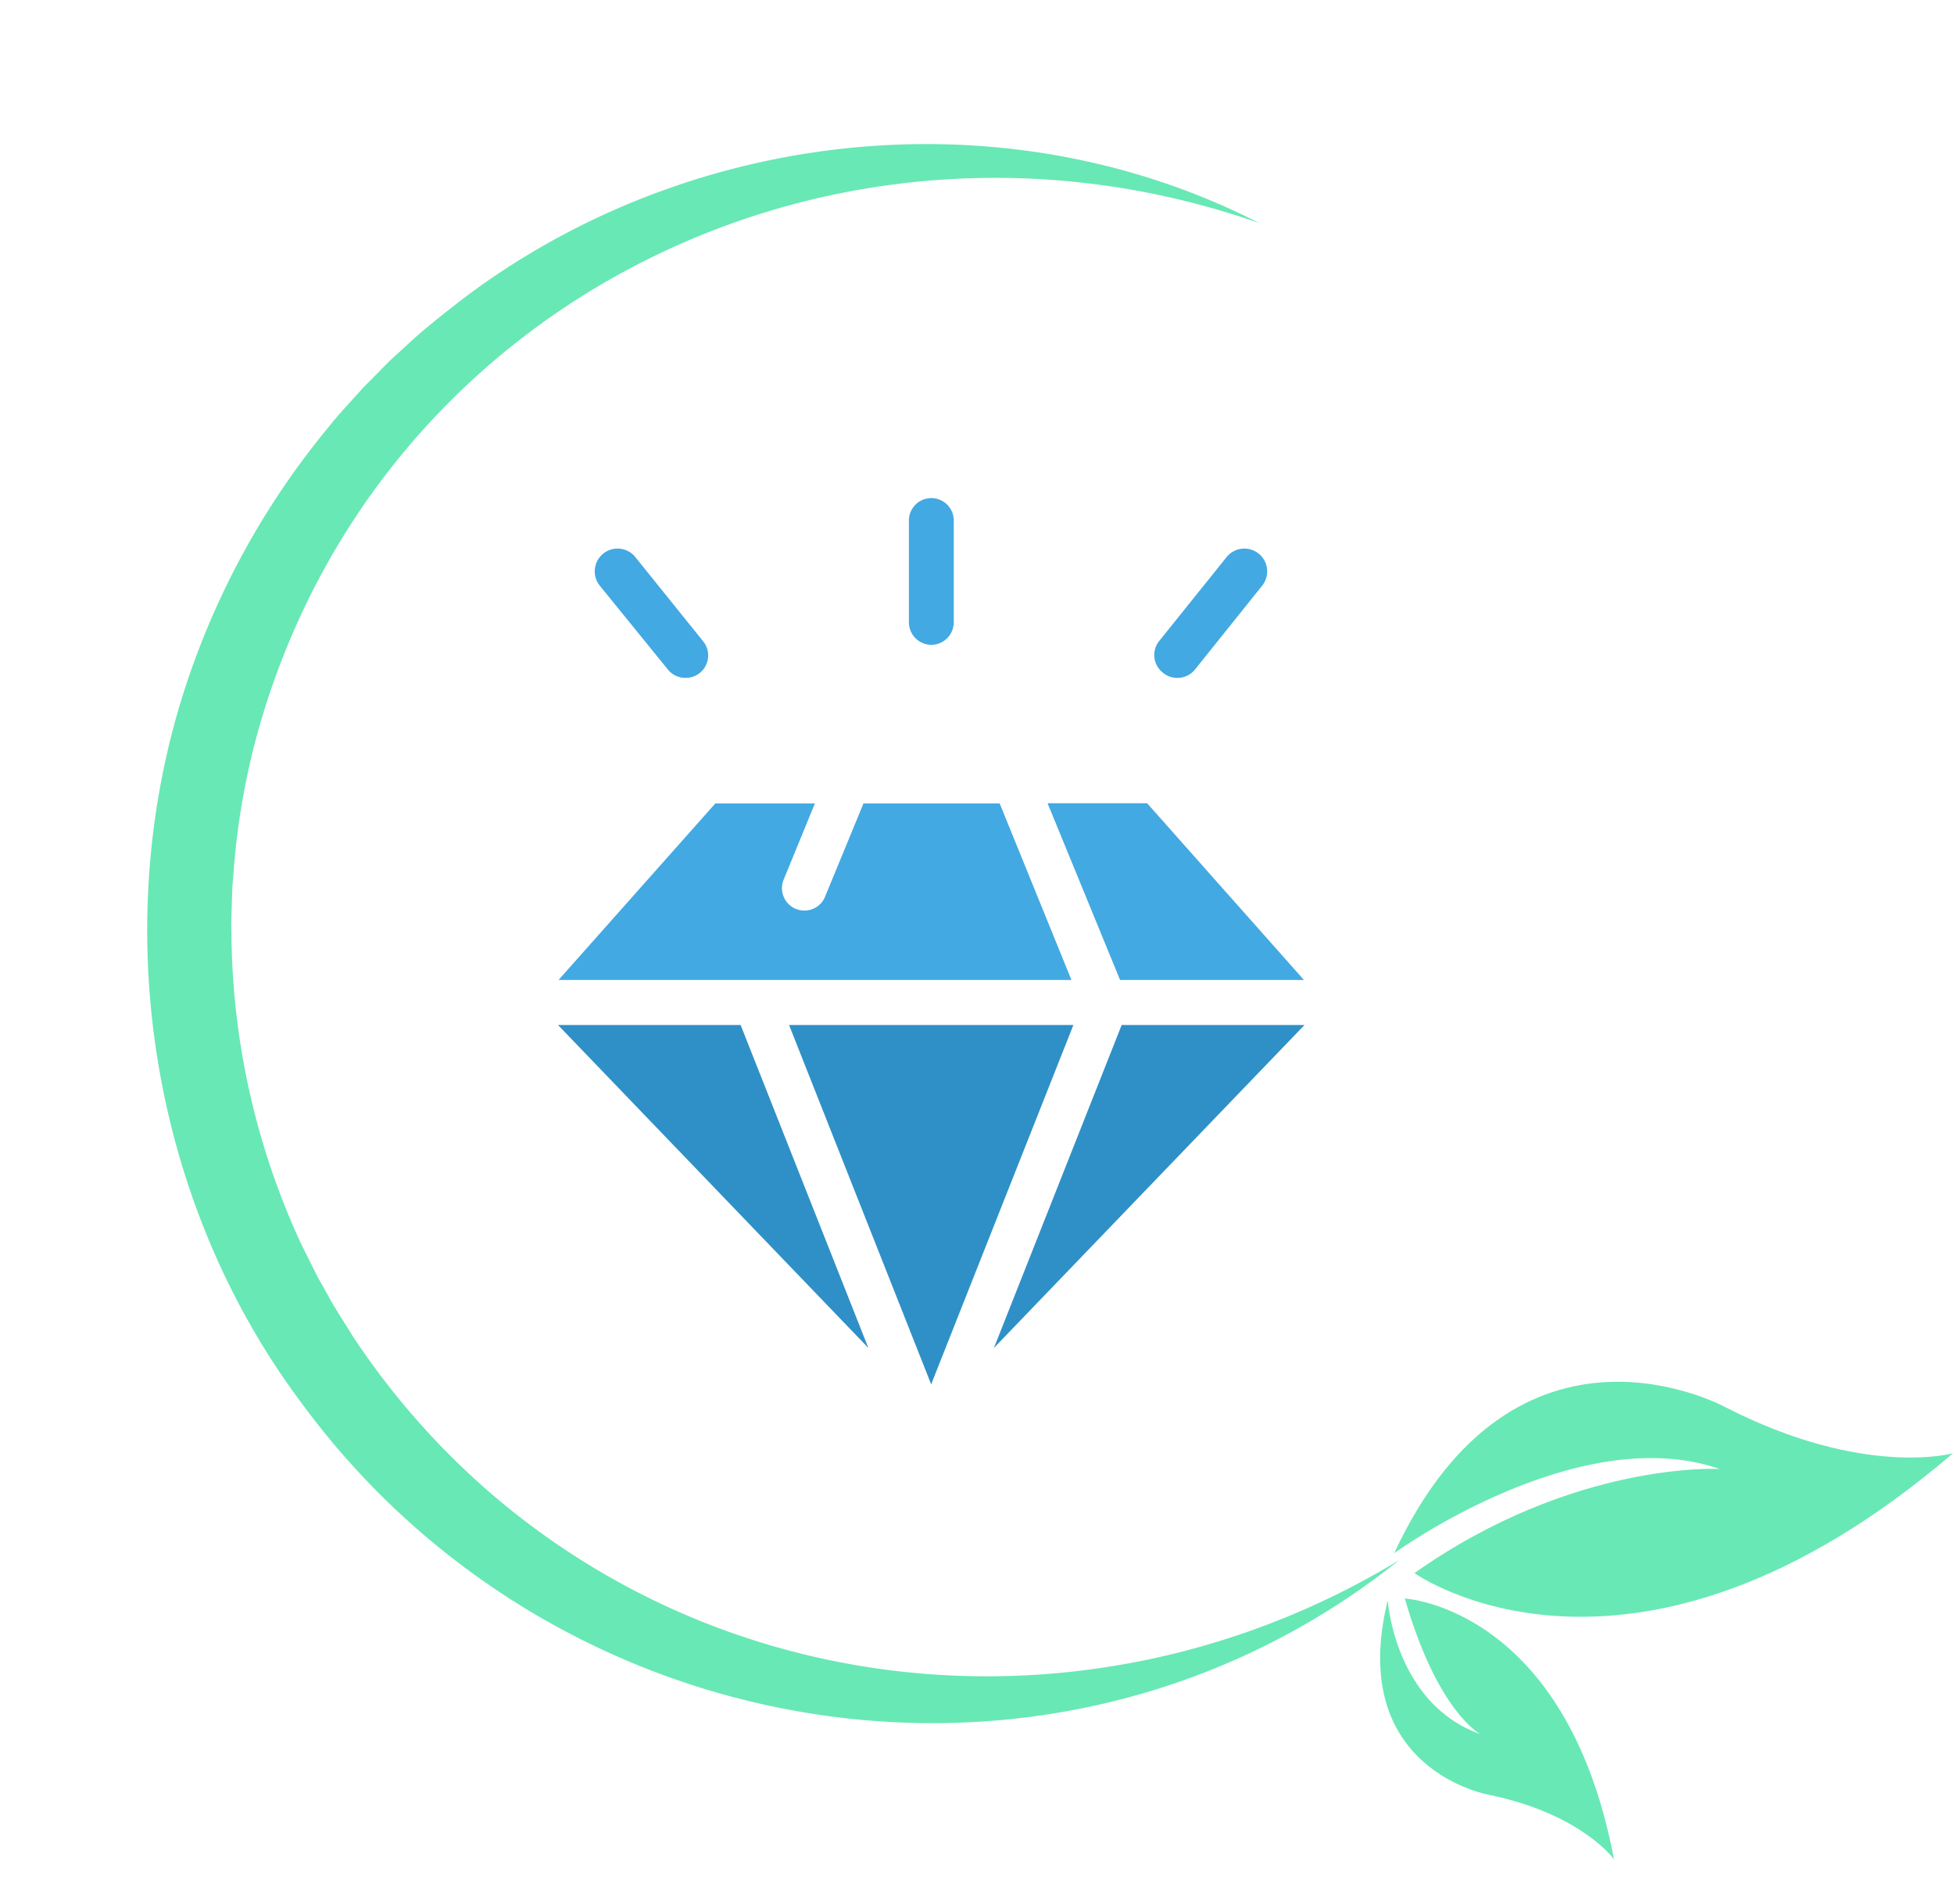 <svg xmlns="http://www.w3.org/2000/svg" width="386.947" height="377.051" viewBox="0 0 386.947 377.051">
  <g id="diamond" transform="matrix(0.719, 0.695, -0.695, 0.719, 240.349, -115.765)">
    <path id="Path_261" data-name="Path 261" d="M379.855,248.231s52.279-7.72,60.2-91.181c0,0-9.2,15.754-38.615,24.725,0,0-45.9,12.325-27.2,66.418,0,0,7.72-44.233,34.761-56.8,0,0-21.935,18.857-29.142,56.846Z" transform="translate(-54.319 31.355)" fill="#68e8b5"/>
    <path id="Path_262" data-name="Path 262" d="M365.882,143.818s24.2-20.972,65.668,8.346c0,0-10.874-1.99-26.6,7.983,0,0-23.787,16.229-41.268-13.727,0,0,15.178,13.789,31.633,6.319,0,0-9.135,2.765-29.443-8.922Z" transform="translate(-38.206 140.711)" fill="#68e8b5"/>
    <path id="Path_691" data-name="Path 691" d="M258.007,0c66.846,54.763,71.969,155.048,14.879,219.115-34.453,39.425-89.32,59.115-141.017,51.1a157.146,157.146,0,0,1-49.142-16.091c-2.692-1.287-6.43-3.6-9.037-5.059-1.2-.812-5.312-3.372-6.531-4.2-1.974-1.443-4.334-3.067-6.3-4.529-3.889-3.023-8.255-6.612-11.875-9.939C8.619,193.222-9.432,135.256,4.84,82.293c-11.1,87.005,50.366,166.592,138.6,172.885a143.773,143.773,0,0,0,27.985-.811l4.632-.61,4.6-.838,2.3-.416,2.276-.532a148.688,148.688,0,0,0,56.861-26.226c1.256-.985,4.221-3.368,5.491-4.367l3.515-3.087c2.05-1.714,4.855-4.586,6.807-6.426a151.412,151.412,0,0,0,25.05-33.846C314.51,119.486,303.39,48.137,258.007,0" transform="translate(184.874 61.012) rotate(58)" fill="#68e8b5"/>
    <g id="noun-values-4615408" transform="matrix(0.719, -0.695, 0.695, 0.719, 15.835, 245.92)">
      <path id="Path_682" data-name="Path 682" d="M107.737,78.583,76.687,43.59H56.97L71.323,78.583Z" transform="translate(69.661 43.42)" fill="#42a9e3"/>
      <path id="Path_683" data-name="Path 683" d="M103.534,78.558H131.28L117.069,43.6H90.1L82.5,62.038a4.37,4.37,0,0,1-4.121,2.771,4.654,4.654,0,0,1-1.67-.32A4.441,4.441,0,0,1,74.3,58.663L80.477,43.6H60.76L29.71,78.558Z" transform="translate(0.077 43.446)" fill="#42a9e3"/>
      <path id="Path_684" data-name="Path 684" d="M79.275,55.95,53.98,119.9l61.5-63.947Z" transform="translate(62.029 74.971)" fill="#2f90c7"/>
      <path id="Path_685" data-name="Path 685" d="M70.732,55.95H42.56L70.7,127.109,98.869,55.95Z" transform="translate(32.878 74.971)" fill="#2f90c7"/>
      <path id="Path_686" data-name="Path 686" d="M29.68,55.95,91.141,119.9,65.846,55.95Z" transform="translate(0 74.971)" fill="#2f90c7"/>
      <path id="Path_687" class="sparkle" data-aos="sparkle" data-aos-delay="700" data-name="Path 687" d="M53.681,55.641a4.476,4.476,0,0,0,4.441-4.476V31.021a4.441,4.441,0,1,0-8.882,0V51.164a4.476,4.476,0,0,0,4.441,4.476Z" transform="translate(49.93 0)" fill="#42a9e3"/>
      <path id="Path_688" class="sparkle" data-aos="sparkle" data-aos-delay="500" data-name="Path 688" d="M46.193,53.325A4.441,4.441,0,0,0,49.745,55a4.441,4.441,0,0,0,3.446-7.247L39.8,31.122A4.516,4.516,0,1,0,32.693,36.7Z" transform="translate(5.229 7.182)" fill="#42a9e3"/>
      <path id="Path_689" class="sparkle" data-aos="sparkle" data-aos-delay="900" data-name="Path 689" d="M64.666,54A4.37,4.37,0,0,0,67.437,55a4.441,4.441,0,0,0,3.553-1.67L84.312,36.7a4.516,4.516,0,0,0-7.105-5.578L63.849,47.748A4.441,4.441,0,0,0,64.666,54Z" transform="translate(84.844 7.182)" fill="#42a9e3"/>
    </g>
  </g>
</svg>
